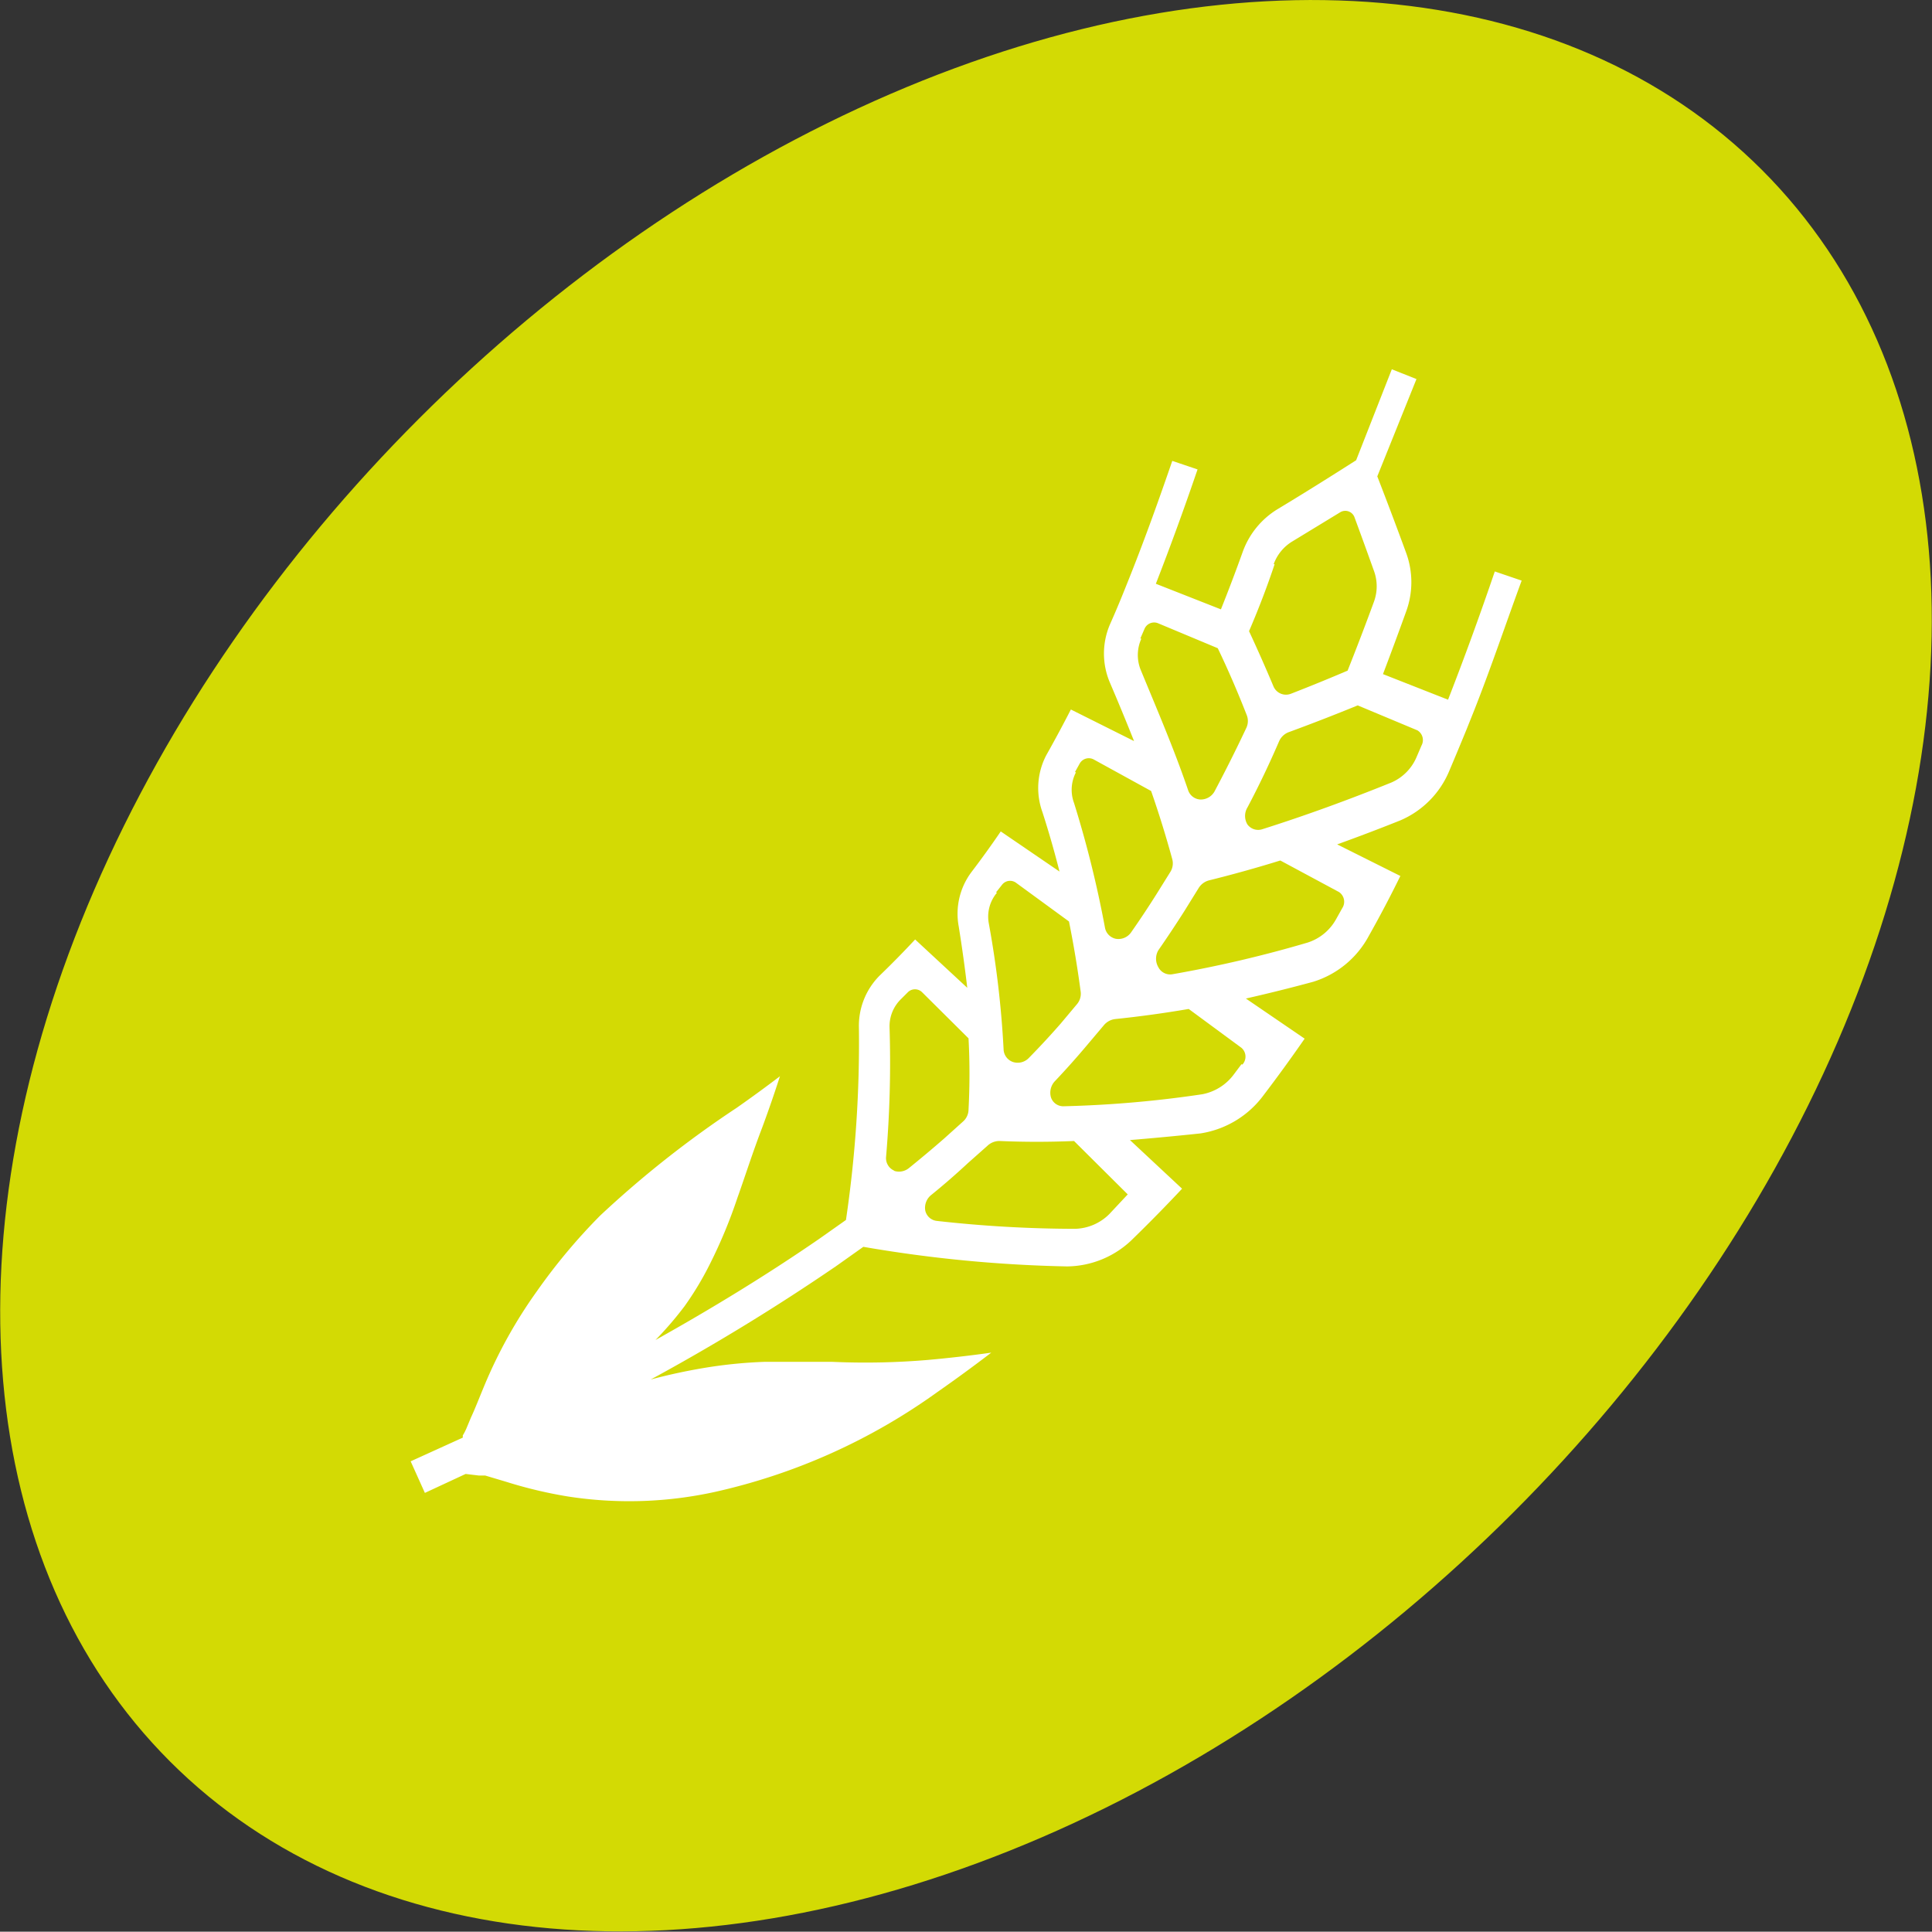 <svg xmlns="http://www.w3.org/2000/svg" viewBox="0 0 61.16 61.15"><rect x="0" y="0" width="61.16" height="61.15" fill="#333333" stroke="none"/><defs><style>.cls-1{fill:#d3da04;}.cls-2{fill:#fff;}</style></defs><title>アセット 3</title><g id="レイヤー_2" data-name="レイヤー 2"><g id="レイヤー_2-2" data-name="レイヤー 2"><ellipse class="cls-1" cx="30.58" cy="30.57" rx="35.63" ry="24.49" transform="translate(-12.66 30.57) rotate(-44.99)"/><path class="cls-2" d="M47.32,18.09c-.46,1.35-.95,2.7-1.48,4.06l-2.06-.81q.38-1,.74-2a2.7,2.7,0,0,0,0-1.82c-.3-.82-.61-1.64-.92-2.44L44.84,12l-.78-.31-1.13,2.88c-.83.53-1.66,1.05-2.49,1.55a2.62,2.62,0,0,0-1.1,1.35q-.33.92-.69,1.82l-2.06-.81c.46-1.18.9-2.39,1.32-3.62l-.8-.27c-.42,1.22-.85,2.42-1.31,3.58l-.2.5q-.22.55-.46,1.09a2.34,2.34,0,0,0,0,1.86q.39.91.76,1.84l-2-1q-.38.74-.78,1.45A2.24,2.24,0,0,0,33,25.71q.3.93.54,1.88l-1.86-1.27q-.45.66-.93,1.29a2.2,2.2,0,0,0-.4,1.72q.16,1,.27,1.94l-1.65-1.53q-.54.58-1.12,1.14a2.25,2.25,0,0,0-.66,1.66,38.34,38.34,0,0,1-.41,6.08l-.85.6c-1.67,1.15-3.41,2.21-5.18,3.2a11.12,11.12,0,0,0,.92-1.07A9.85,9.85,0,0,0,22.48,40a15.68,15.68,0,0,0,.86-2.07c.25-.7.48-1.43.79-2.24q.3-.81.56-1.62-.67.51-1.37,1A32.77,32.77,0,0,0,19,38.48,18.49,18.49,0,0,0,17,40.87a15.08,15.08,0,0,0-1.67,3c-.17.41-.31.77-.42,1l-.15.36a1.75,1.75,0,0,1-.11.21l0,.07L13,46.26l.45,1,1.29-.6.42.05.2,0,.67.2a14.09,14.09,0,0,0,1.93.46,12.65,12.65,0,0,0,4.71-.15,19.2,19.2,0,0,0,7-3.15q.86-.6,1.71-1.25-1,.14-2,.23a23.56,23.56,0,0,1-3.05.06c-.7,0-1.38,0-2.11,0a15,15,0,0,0-1.72.16,18,18,0,0,0-1.9.4,67.3,67.3,0,0,0,5.87-3.59l.86-.61a42.65,42.65,0,0,0,6.45.62,3,3,0,0,0,2.1-.89q.79-.77,1.54-1.57l-1.65-1.54Q36.87,36,38,35.88a3.06,3.06,0,0,0,2-1.21q.67-.88,1.3-1.79l-1.86-1.27q1.06-.24,2.13-.53a3,3,0,0,0,1.76-1.45q.53-.94,1-1.9l-2-1q1-.36,2-.76a2.92,2.92,0,0,0,1.55-1.57q.28-.66.55-1.32l.24-.6c.54-1.37,1-2.74,1.5-4.1Zm-7-.23a1.39,1.39,0,0,1,.59-.72l1.51-.92a.31.31,0,0,1,.46.16q.31.84.61,1.68a1.42,1.42,0,0,1,0,1q-.4,1.09-.83,2.17-.89.38-1.79.73a.43.43,0,0,1-.56-.24q-.37-.88-.77-1.74Q40,18.91,40.35,17.86Zm-4.22,2.35.13-.3a.33.33,0,0,1,.43-.18l1.89.79q.48,1,.91,2.1a.51.51,0,0,1,0,.41q-.47,1-1,2a.5.5,0,0,1-.45.28.43.43,0,0,1-.4-.3c-.45-1.32-1-2.59-1.51-3.83A1.26,1.26,0,0,1,36.13,20.22Zm-2.07,4.23.15-.27a.33.33,0,0,1,.44-.13l1.82,1q.37,1.06.67,2.16a.51.51,0,0,1-.06.4l-.43.69q-.39.62-.81,1.22a.49.49,0,0,1-.48.21.44.44,0,0,1-.35-.35A34.2,34.2,0,0,0,34,25.42,1.2,1.2,0,0,1,34.06,24.45Zm-2.5,3.81.19-.24a.32.32,0,0,1,.45-.06l1.67,1.22q.22,1.09.37,2.22a.51.51,0,0,1-.11.39l-.52.62q-.48.55-1,1.08a.49.49,0,0,1-.51.14.44.44,0,0,1-.3-.4,31,31,0,0,0-.47-4A1.17,1.17,0,0,1,31.56,28.26Zm-3.24,8.8a.43.43,0,0,1-.24-.43,35.32,35.32,0,0,0,.11-4.09,1.2,1.2,0,0,1,.36-.9l.22-.22a.32.32,0,0,1,.45,0l1.47,1.46q.06,1.11,0,2.26a.51.51,0,0,1-.17.37l-.6.54q-.55.48-1.12.94A.5.5,0,0,1,28.32,37.07Zm6.83,1.38a1.59,1.59,0,0,1-1.09.47,39.58,39.58,0,0,1-4.37-.25.42.42,0,0,1-.37-.33.52.52,0,0,1,.2-.5q.58-.47,1.15-1l.62-.55a.55.55,0,0,1,.39-.15q1.16.05,2.35,0l1.7,1.69Zm4.18-4.74-.24.32a1.62,1.62,0,0,1-1,.63,35.41,35.41,0,0,1-4.38.38.41.41,0,0,1-.41-.28.53.53,0,0,1,.13-.52q.52-.55,1-1.12l.54-.64a.55.55,0,0,1,.36-.2q1.16-.12,2.33-.32l1.67,1.23A.37.37,0,0,1,39.33,33.7Zm3.09-5.45a.37.37,0,0,1,.1.51l-.19.34a1.58,1.58,0,0,1-.91.75,38.61,38.61,0,0,1-4.27,1,.42.42,0,0,1-.45-.22.53.53,0,0,1,0-.54q.43-.62.83-1.25l.44-.71a.55.55,0,0,1,.33-.25q1.13-.28,2.26-.63ZM45,23.6l-.15.35a1.53,1.53,0,0,1-.8.82c-1.36.55-2.73,1.05-4.09,1.48a.42.42,0,0,1-.47-.15.52.52,0,0,1,0-.54q.53-1,1-2.09a.54.54,0,0,1,.3-.29q1.09-.4,2.19-.85l1.89.79A.36.36,0,0,1,45,23.6Z"/></g></g></svg>